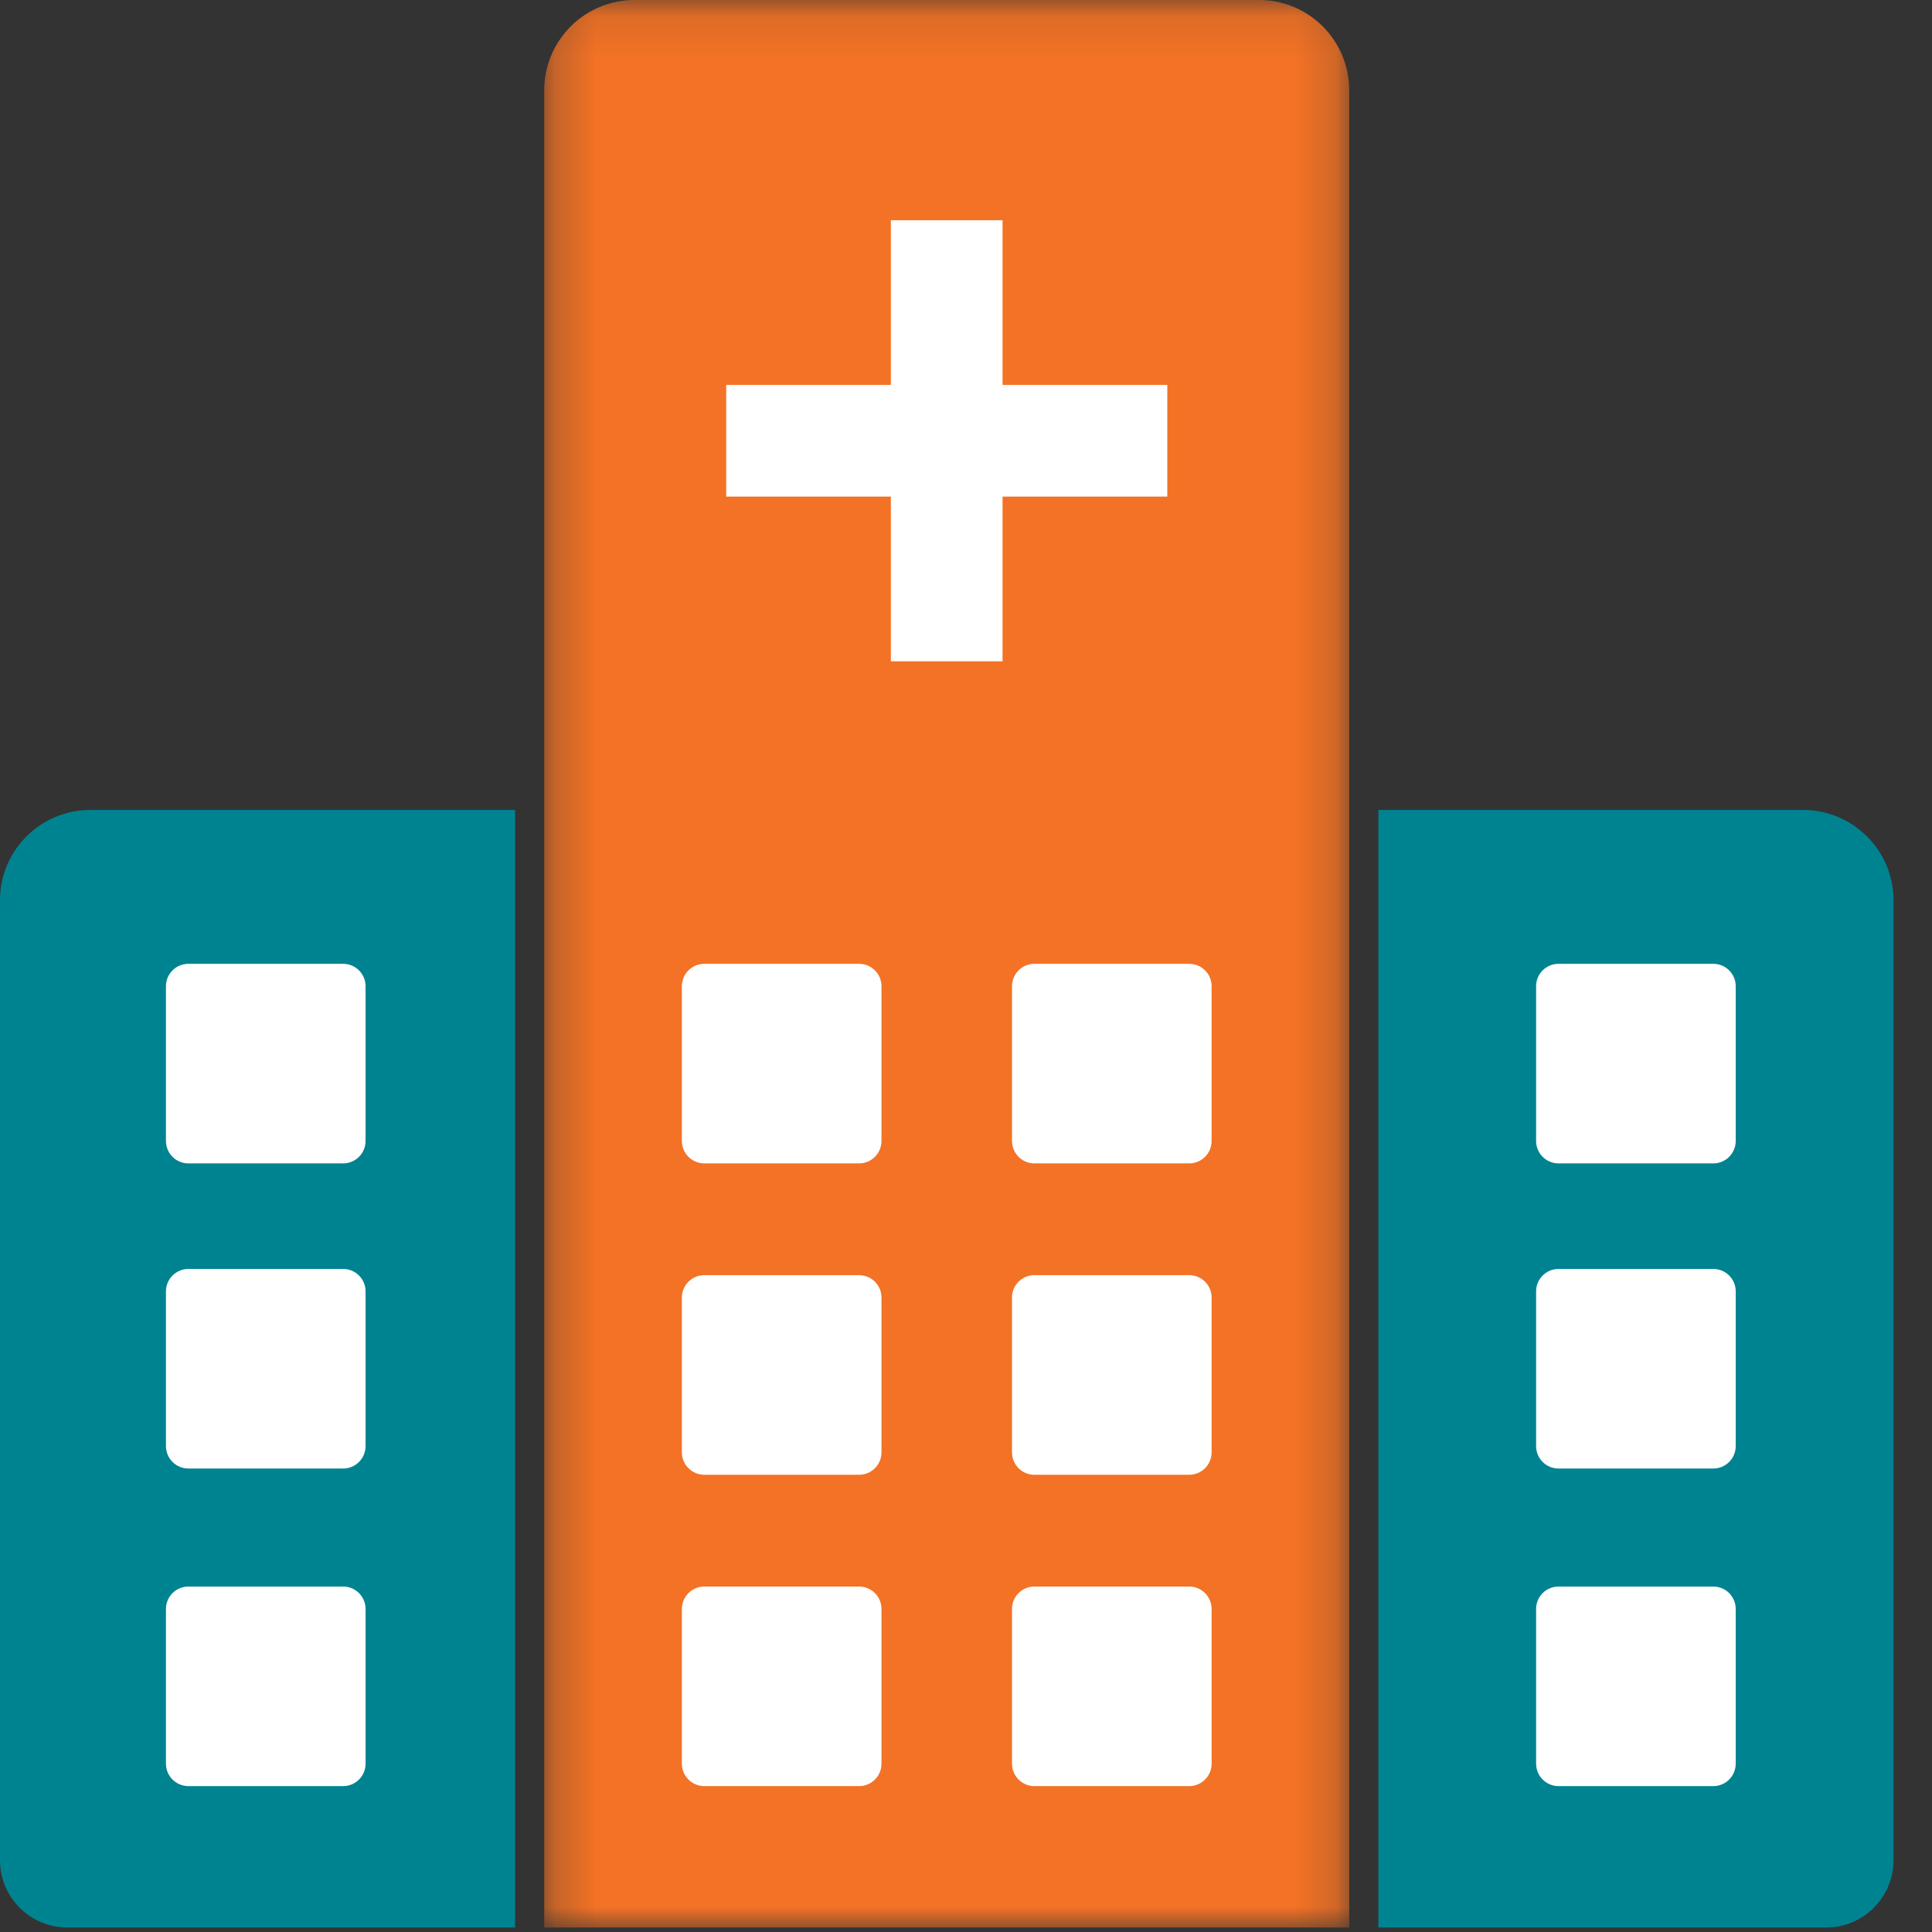 <?xml version="1.0" encoding="UTF-8"?>
<svg width="47px" height="47px" viewBox="0 0 47 47" version="1.1" xmlns="http://www.w3.org/2000/svg" xmlns:xlink="http://www.w3.org/1999/xlink">
    <rect x="0" y="0" width="47" height="47" fill="#333333" stroke="none"/>
    <!-- Generator: Sketch 58 (84663) - https://sketch.com -->
    <title>Group 34</title>
    <desc>Created with Sketch.</desc>
    <defs>
        <polygon id="path-1" points="0.239 0.109 19.823 0.109 19.823 47 0.239 47"></polygon>
    </defs>
    <g id="calculator_desktop" stroke="none" stroke-width="1" fill="none" fill-rule="evenodd">
        <g id="EH-exclusive_calculator" transform="translate(-349, -972)">
            <g id="Group-34" transform="translate(349, 971)">
                <g id="Group-3" transform="translate(13, 0.891)">
                    <mask id="mask-2" fill="white">
                        <use xlink:href="#path-1"></use>
                    </mask>
                    <g id="Clip-2"></g>
                    <path d="M19.823,47 L0.239,47 L0.239,2.308 C0.239,1.093 1.224,0.108 2.438,0.108 L17.625,0.108 C18.84,0.108 19.823,1.093 19.823,2.308 L19.823,47 Z" id="Fill-1" fill="#F37225" mask="url(#mask-2)"></path>
                </g>
                <path d="M12.531,47.891 L1.638,47.891 C0.734,47.891 0,47.158 0,46.253 L0,22.902 C0,21.688 0.985,20.704 2.199,20.704 L12.531,20.704 L12.531,47.891 Z" id="Fill-4" fill="#008391"></path>
                <polygon id="Fill-6" fill="#FFFFFF" points="28.397 10.364 24.389 10.364 24.389 6.357 21.672 6.357 21.672 10.364 17.666 10.364 17.666 13.081 21.672 13.081 21.672 17.088 24.389 17.088 24.389 13.081 28.397 13.081"></polygon>
                <path d="M20.899,29.302 L17.134,29.302 C16.833,29.302 16.588,29.058 16.588,28.756 L16.588,24.991 C16.588,24.691 16.833,24.447 17.134,24.447 L20.899,24.447 C21.2,24.447 21.444,24.691 21.444,24.991 L21.444,28.756 C21.444,29.058 21.2,29.302 20.899,29.302" id="Fill-8" fill="#FFFFFF"></path>
                <path d="M28.929,29.302 L25.164,29.302 C24.863,29.302 24.619,29.058 24.619,28.756 L24.619,24.991 C24.619,24.691 24.863,24.447 25.164,24.447 L28.929,24.447 C29.231,24.447 29.475,24.691 29.475,24.991 L29.475,28.756 C29.475,29.058 29.231,29.302 28.929,29.302" id="Fill-10" fill="#FFFFFF"></path>
                <path d="M20.899,36.877 L17.134,36.877 C16.833,36.877 16.588,36.633 16.588,36.331 L16.588,32.566 C16.588,32.265 16.833,32.021 17.134,32.021 L20.899,32.021 C21.2,32.021 21.444,32.265 21.444,32.566 L21.444,36.331 C21.444,36.633 21.2,36.877 20.899,36.877" id="Fill-12" fill="#FFFFFF"></path>
                <path d="M28.929,36.877 L25.164,36.877 C24.863,36.877 24.619,36.633 24.619,36.331 L24.619,32.566 C24.619,32.265 24.863,32.021 25.164,32.021 L28.929,32.021 C29.231,32.021 29.475,32.265 29.475,32.566 L29.475,36.331 C29.475,36.633 29.231,36.877 28.929,36.877" id="Fill-14" fill="#FFFFFF"></path>
                <path d="M20.899,44.451 L17.134,44.451 C16.833,44.451 16.588,44.207 16.588,43.905 L16.588,40.14 C16.588,39.84 16.833,39.596 17.134,39.596 L20.899,39.596 C21.2,39.596 21.444,39.84 21.444,40.14 L21.444,43.905 C21.444,44.207 21.2,44.451 20.899,44.451" id="Fill-16" fill="#FFFFFF"></path>
                <path d="M28.929,44.451 L25.164,44.451 C24.863,44.451 24.619,44.207 24.619,43.905 L24.619,40.14 C24.619,39.84 24.863,39.596 25.164,39.596 L28.929,39.596 C29.231,39.596 29.475,39.84 29.475,40.14 L29.475,43.905 C29.475,44.207 29.231,44.451 28.929,44.451" id="Fill-18" fill="#FFFFFF"></path>
                <path d="M8.348,29.302 L4.583,29.302 C4.282,29.302 4.037,29.058 4.037,28.756 L4.037,24.991 C4.037,24.691 4.282,24.447 4.583,24.447 L8.348,24.447 C8.649,24.447 8.893,24.691 8.893,24.991 L8.893,28.756 C8.893,29.058 8.649,29.302 8.348,29.302" id="Fill-20" fill="#FFFFFF"></path>
                <path d="M8.348,36.725 L4.583,36.725 C4.282,36.725 4.037,36.481 4.037,36.179 L4.037,32.415 C4.037,32.114 4.282,31.87 4.583,31.87 L8.348,31.87 C8.649,31.87 8.893,32.114 8.893,32.415 L8.893,36.179 C8.893,36.481 8.649,36.725 8.348,36.725" id="Fill-22" fill="#FFFFFF"></path>
                <path d="M8.348,44.451 L4.583,44.451 C4.282,44.451 4.037,44.207 4.037,43.905 L4.037,40.14 C4.037,39.84 4.282,39.596 4.583,39.596 L8.348,39.596 C8.649,39.596 8.893,39.84 8.893,40.14 L8.893,43.905 C8.893,44.207 8.649,44.451 8.348,44.451" id="Fill-24" fill="#FFFFFF"></path>
                <path d="M33.532,47.891 L44.425,47.891 C45.33,47.891 46.063,47.158 46.063,46.253 L46.063,22.902 C46.063,21.688 45.078,20.704 43.864,20.704 L33.532,20.704 L33.532,47.891 Z" id="Fill-26" fill="#008391"></path>
                <path d="M37.915,29.302 L41.68,29.302 C41.981,29.302 42.225,29.058 42.225,28.756 L42.225,24.991 C42.225,24.691 41.981,24.447 41.68,24.447 L37.915,24.447 C37.613,24.447 37.369,24.691 37.369,24.991 L37.369,28.756 C37.369,29.058 37.613,29.302 37.915,29.302" id="Fill-28" fill="#FFFFFF"></path>
                <path d="M37.915,36.725 L41.68,36.725 C41.981,36.725 42.225,36.481 42.225,36.179 L42.225,32.415 C42.225,32.114 41.981,31.87 41.68,31.87 L37.915,31.87 C37.613,31.87 37.369,32.114 37.369,32.415 L37.369,36.179 C37.369,36.481 37.613,36.725 37.915,36.725" id="Fill-30" fill="#FFFFFF"></path>
                <path d="M37.915,44.451 L41.68,44.451 C41.981,44.451 42.225,44.207 42.225,43.905 L42.225,40.14 C42.225,39.84 41.981,39.596 41.68,39.596 L37.915,39.596 C37.613,39.596 37.369,39.84 37.369,40.14 L37.369,43.905 C37.369,44.207 37.613,44.451 37.915,44.451" id="Fill-32" fill="#FFFFFF"></path>
            </g>
        </g>
    </g>
</svg>